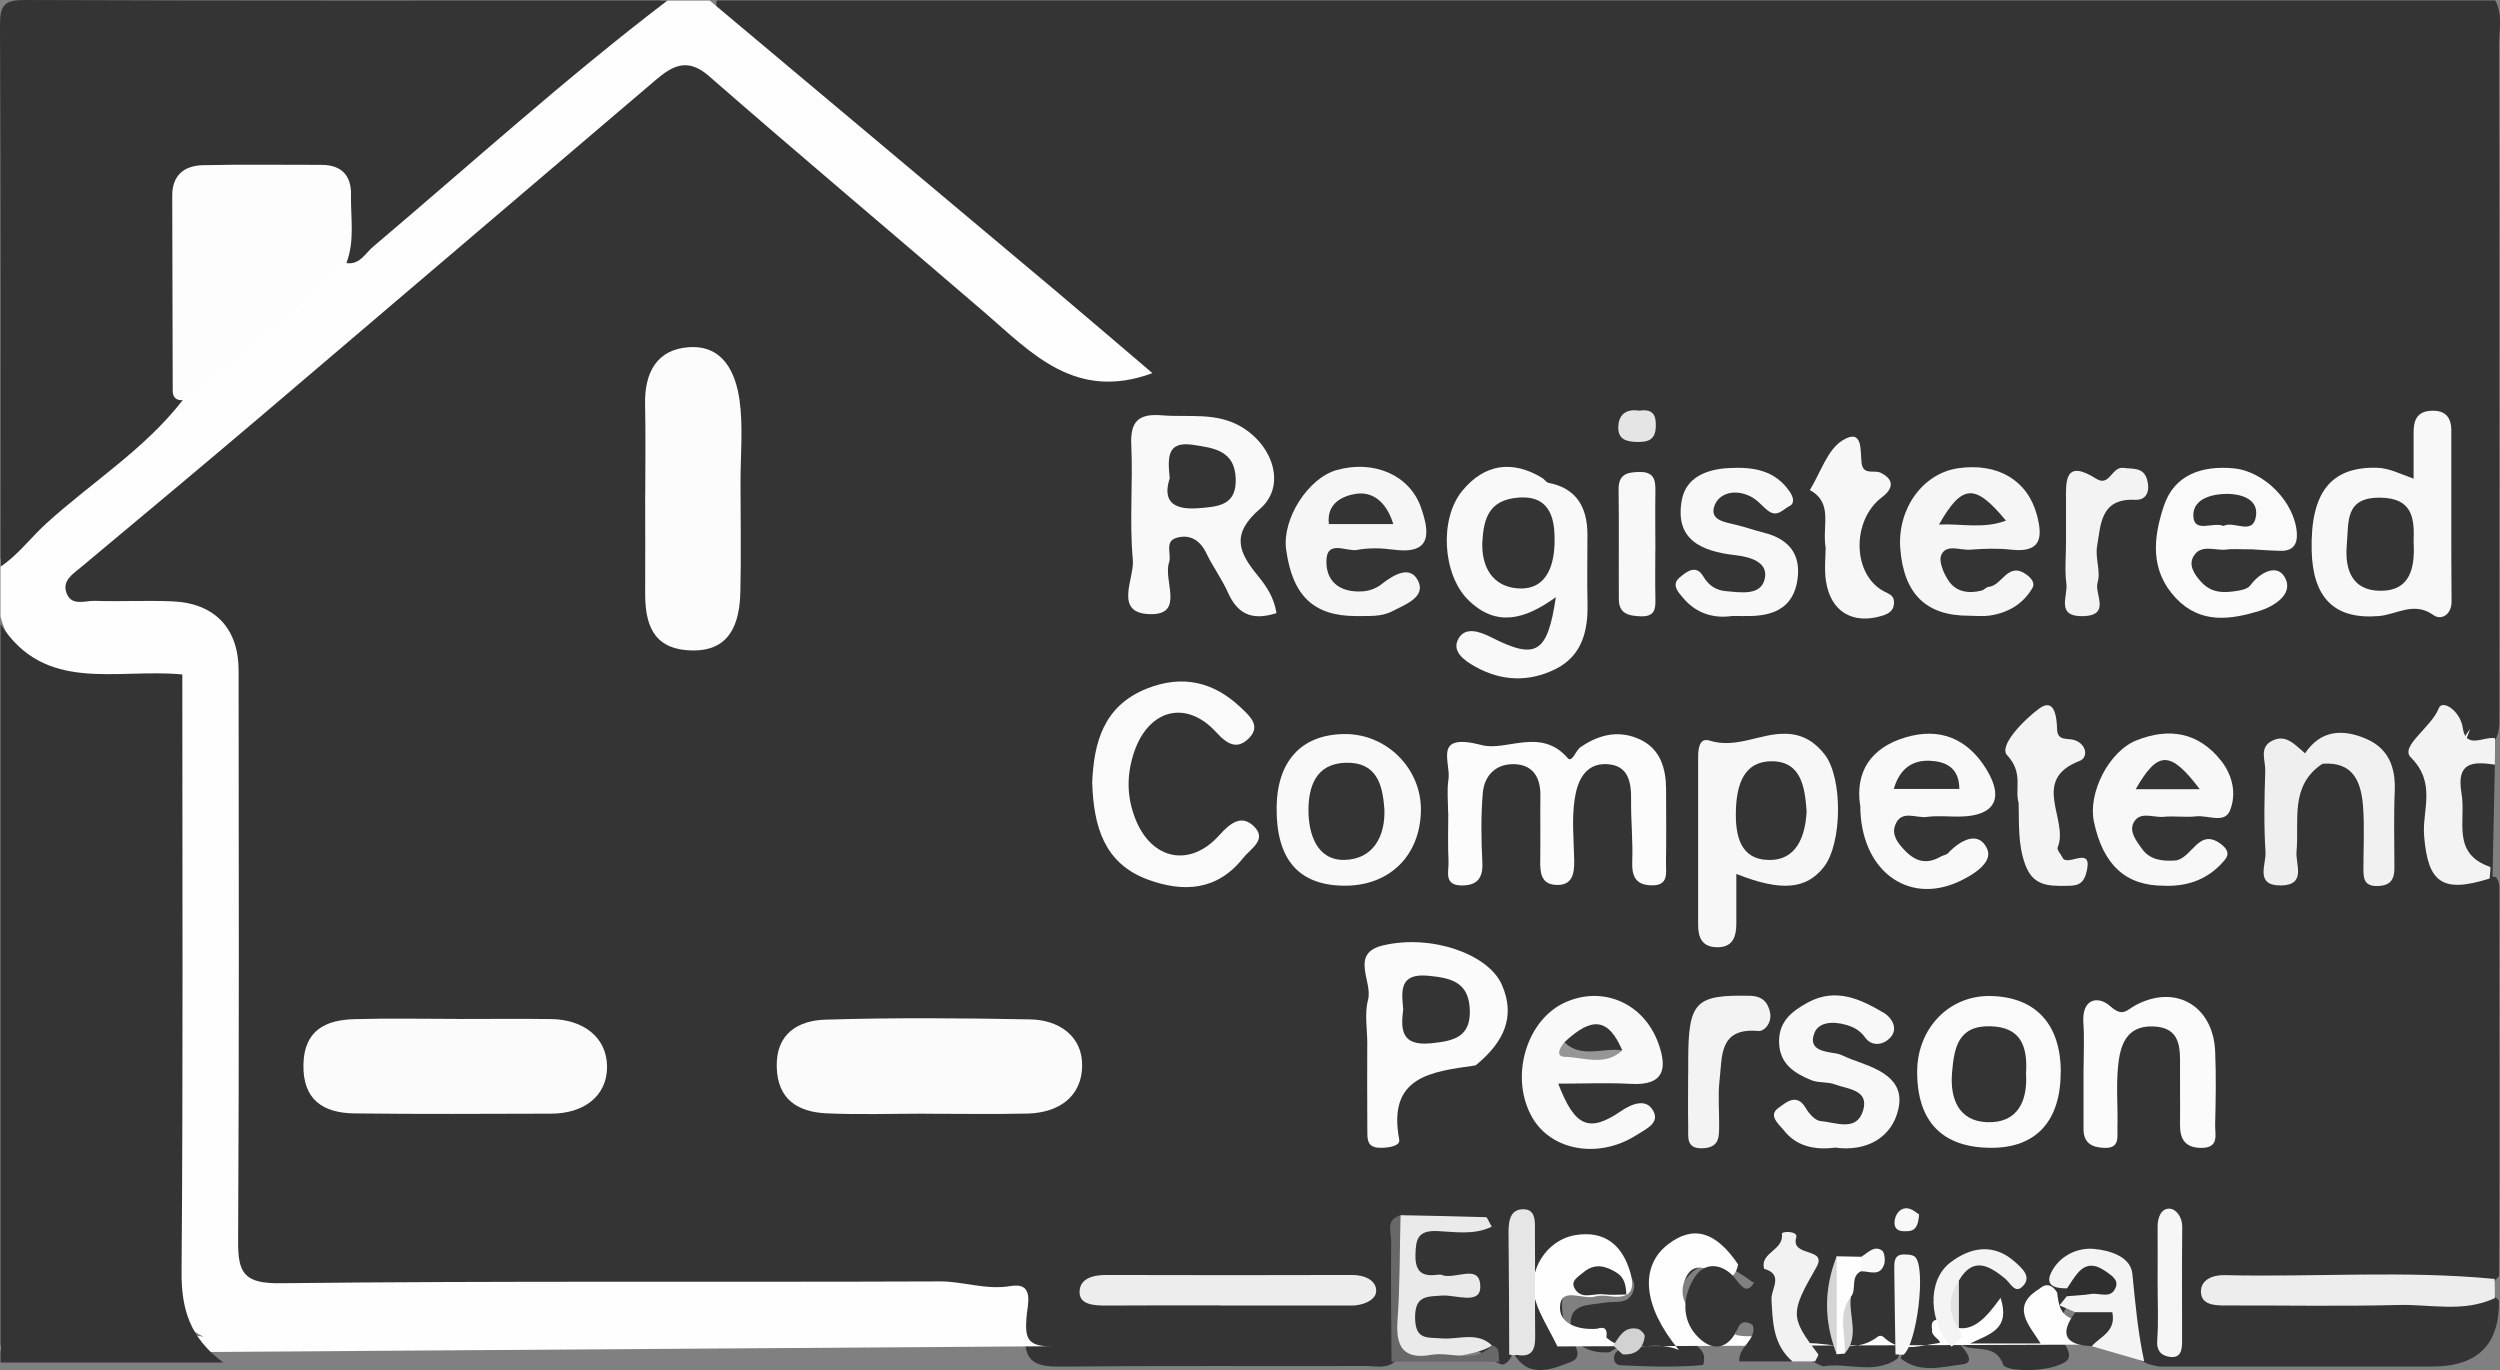<?xml version="1.0" encoding="UTF-8"?>
<svg id="Layer_1" data-name="Layer 1" xmlns="http://www.w3.org/2000/svg" width="302.36" height="165.74" viewBox="0 0 302.36 165.74">
  <rect x="0" y="0" width="302.36" height="165.74" fill="#808080" stroke="none"/>
  <defs>
    <style>
      .cls-1 {
        fill: #343434;
      }

      .cls-2 {
        fill: #f4f4f4;
      }

      .cls-3 {
        fill: #fafafa;
      }

      .cls-4 {
        fill: #f6f6f6;
      }

      .cls-5 {
        fill: #e2e2e2;
      }

      .cls-6 {
        fill: #323232;
      }

      .cls-7 {
        fill: #2f2f2f;
      }

      .cls-8 {
        fill: #e6e6e6;
      }

      .cls-9 {
        fill: #969696;
      }

      .cls-10 {
        fill: #eaeaea;
      }

      .cls-11 {
        fill: #fdfdfd;
      }

      .cls-12 {
        fill: #fbfbfb;
      }

      .cls-13 {
        fill: #f9f9f9;
      }

      .cls-14 {
        fill: #e5e5e5;
      }

      .cls-15 {
        fill: #d5d5d5;
      }

      .cls-16 {
        fill: #f7f7f7;
      }

      .cls-17 {
        fill: #efefef;
      }

      .cls-18 {
        fill: #f1f1f1;
      }

      .cls-19 {
        fill: #f3f3f3;
      }

      .cls-20 {
        fill: #f8f8f8;
      }

      .cls-21 {
        fill: #d2d2d2;
      }

      .cls-22 {
        fill: #686868;
      }

      .cls-23 {
        fill: #f2f2f2;
      }

      .cls-24 {
        fill: #fefefe;
      }

      .cls-25 {
        fill: #fcfcfc;
      }

      .cls-26 {
        fill: #ededed;
      }
    </style>
  </defs>
  <path class="cls-1" d="M86.7,.06h215.09c.92,1.71,.46,3.57,.46,5.35,.04,27.39,.01,54.79,.03,82.17-.24,3.5-2.31,2.93-4.5,1.95-2.96-1.31-4.56-.49-4.2,2.64,.34,2.95,.4,5.89,.63,8.83,.38,4.91,4.32,4.55,7.67,5.08,.33,.48,.46,1.01,.4,1.59-.03,15.55,.04,31.08-.03,46.61-1.28,2-3.27,1.1-4.96,1.09-8.88-.01-17.75-.08-26.62,.51,8.82,.52,17.64,.48,26.47,.47,1.72,0,3.67-.78,5.09,.96q.13,7.96-8.03,7.96c-11.02,0-22.04,0-33.05,0-5.24-.79-4-5.03-4.39-8.34-.42-3.61-2.89-5.15-5.99-3.59-1.05,.53-.65,1.32-.43,2.09,.13,.44,.16,.89,.11,1.34-.17,.66-.49,1.27-.81,1.87-.27,.6-.61,1.18-.67,1.83-.15,1.56,2.39,3.38,.66,4.34-2.22,1.24-7.07,1.07-7.36,.24-1.11-3.2-4.64-.85-5.64-3.18-.26-.42-.44-.87-.57-1.35-.33-1.72-.32-3.43-.02-5.15,.78-2.7,2.57-3.5,6.09-2.66-3.01-1.01-4.96-.49-5.84,1.49-1.29,2.9-1.85,6.01,.95,8.61,.66,.74,1.58,2.02,.13,2.19-2.46,.3-5.18,1.16-7.5-.72,1.07-2.73,.9-5.58,.81-8.42-.47,2.82,.2,5.79-1.21,8.48-2.83,1.95-6.02,.41-8.99,.91-6.81-2.67-4.13-8.07-3.54-12.83-1.96-.57-2.14,1.22-3.03,1.97-.52,.53-1.12,.85-1.9,.7-2.49-1.81-5.34-3.57-7.86-.71-2.59,2.95-1.58,6.07,1.27,8.58,.5,.44,.89,.94,.57,2.13-3.2,.3-6.6,.19-9.99,.03-.76-.04-.95-.75-.67-1.44,.19-.23,.44-.42,.72-.53-.68-.43-1.04,.44-1.64,.41-2.52,.09-4.42-1.06-4.45-3.52-.03-2.44,2.4-2.18,4.12-2.49,1.22-.22,2.78,.29,3.42-1.3,.43-1.06-.15-1.92-.99-2.53-1.23-.89-2.49-1.43-4.11-.8-3.06,1.19-4.22,4.01-3.01,7.69,.47,1.42,2.58,3.39,.5,4.15-1.94,.72-4.99,2.13-6.77-1.03,1.53-4.33,.55-8.8,.79-13.2-.7,4.27,.45,8.66-.88,12.88-.24,.7-.49,1.37-1.28,1.64-.97-.23-1.69-.9-2.5-1.4-1.06-.58-2.23-.48-3.37-.56-2.5-.17-5.17-.11-5.47-3.57-.2-2.36,.74-3.14,5.03-4.27-2.59-.36-5.19-.7-5.02-4.15,.12-2.54,1.77-3.3,3.76-3.19-1.14,0-2.63-.31-3.82,.86-1.19,3.45-.37,7.01-.6,10.51-.12,1.75,.15,3.55-.83,5.17-1.05,1.18-2.46,.76-3.74,.76-12.27,.03-24.55-.05-36.82,.07-2.73,.03-4.53-.31-4.37-3.61,.1-2.04-1.19-2.89-3.19-2.91-2.82-.04-5.59-.63-8.43-.61-25.7,.2-51.41-.36-77.11,.31-5.74,.15-7.59-1.64-7.62-7.78-.1-21.65-.02-43.3-.04-64.95,0-9.12-1.79-10.77-11.15-10.98-2.99-.07-7.17,1.41-8.57-2-1.61-3.92,2.88-5.48,5.19-7.48C34.57,46.69,56.21,28.21,78.15,10.07c4.87-4.03,6.81-4.2,11.57,.14,11.51,10.48,23.92,19.91,35.33,30.49,3.25,3.01,6.72,5.93,12.66,3.74-9.15-6.79-17.01-14.07-25.21-20.97-8.35-7.03-16.64-14.14-24.91-21.27-.64-.55-1.14-1.2-.9-2.13Z"/>
  <path class="cls-24" d="M297.44,91.52c.04-1.27,.52-2.37,1.31-3.35"/>
  <path class="cls-24" d="M188.36,162.84c-1.05-2.17-2.18-3.87-2.71-5.73-.97-3.37,1.35-7.11,4.82-7.72,3.56-.62,5.78,1.17,6.73,4.6,.58,2.11-.08,3.08-2.36,2.8-.64-.08-1.35-.16-1.94,.02-1.47,.44-4.19-1.29-4.23,1.32-.03,2.05,2.35,2.76,4.49,2.57,1.03-.34,1.26,.16,1.12,1.06,2.52,2.27,5.46,.14,8.77,1.51-4.44-5.37-4.71-10.15-1.32-12.77,3.06-2.36,5.78-1.58,8.49,2.43-.56,2.64-2.09,1.13-3.27,.69-1.2-.45-2.26-.56-2.95,.69-.66,1.2-.73,2.54,.09,3.68,.86,1.19,1.95,.64,3.05,.18,4.12-1.73,3.69,.45,2.7,3.25,1.79,.51,3.73-.23,5.56,.37,.72,.11,1.35,.42,1.94,.81,3.17-.69,6.58,1.37,9.62-.83,.33-.3,.65-.28,.96,.04,1.98,1.84,4.36,.91,6.48,.64,.82-.11-.93-.82-.72-1.6-.19-1.02,.18-1.43,1.23-1.14,3.02,2.19,4.92,.21,7.05-2.75,1.18,3.74-1.13,4.32-3.68,5.52h8.52c-1.31-2.13-3.71-4.42-.2-6.57,.92-.82,1.62-.5,2.2,.42,.17,1.47,.38,2.92,2.24,3.26,2.14,.58,3.84,1.95,5.71,3.02"/>
  <path class="cls-24" d="M2.03,163.67c-.62,0-2.12,1-1.97-.93,1.03-.9,2.25-1.36,3.6-1.37,7.34-.01,14.7-.64,21,.3-3.52-1.53-4.41-5.35-4.41-9.76,.02-18.73,.01-37.45,0-56.18,0-1.14,0-2.28,0-3.42q0-9.76-9.89-10.48c-4.95-.35-8.94-1.96-10.3-7.29v-6.86c.82-2.5,2.32-4.38,4.44-6.07,5.67-4.54,11.7-8.69,16.49-14.23,7.05-5.11,13.16-11.36,20.15-16.53,10.14-8.91,20.8-17.2,30.9-26.14,2.36-2.09,4.92-3.65,7.88-4.64h5.92c13.91,11.67,27.83,23.34,41.74,35.02,3.89,3.27,7.74,6.59,11.8,10.04-9.35,3.44-14.62-2.45-20.32-7.36-11.1-9.55-22.31-18.96-33.34-28.59-2.6-2.27-4.44-1.18-6.4,.48-15.97,13.58-31.9,27.2-47.87,40.77-7.18,6.1-14.42,12.13-21.65,18.17-1.02,.85-2.29,1.62-1.76,3.11,.6,1.66,2.25,.92,3.44,.96,3.12,.1,6.24-.07,9.36,.06,5.12,.21,8.02,3.26,8.02,8.36,.02,23.02,.07,46.03-.06,69.05-.02,3.85,.73,5.11,5.13,5.06,26.57-.3,53.15-.11,79.73-.22,2.88-.01,5.57,1.07,8.57,.56,2.96-.5,2.02,2.31,1.92,3.77-.17,2.4-.01,3.57,3.06,3.51"/>
  <path class="cls-1" d="M80.73,.06c-12.33,9.4-23.81,19.8-35.63,29.8-.96,.82-1.6,2.19-3.21,1.96-.46-.73-.51-1.54-.54-2.37-.28-7.87-.51-8.08-8.65-8.11q-10.29-.04-10.29,10.31c-.01,5.58,.2,11.16-.3,16.73-4.59,5.94-11,9.92-16.48,14.9-1.89,1.71-3.42,3.82-5.56,5.25C.07,46.71,.11,24.87,0,3.04-.01,.56,.56,0,3.05,0,28.94,.11,54.83,.06,80.73,.06Z"/>
  <path class="cls-1" d="M.07,75.48c5.35,8.44,13.99,5.33,21.98,6.09,0,24.07,.1,48.14-.09,72.21-.04,4.54,1,8.02,5.04,11.01H.07V75.48Z"/>
  <path class="cls-12" d="M111.86,134.69c-3.97,0-7.94,.14-11.9-.04-3.47-.16-5.94-1.68-6.02-5.64-.08-4.04,2.62-5.59,5.9-5.69,8.26-.25,16.53-.19,24.79-.03,3.46,.07,6.28,2.03,6.25,5.58-.03,3.77-2.83,5.72-6.62,5.81-4.13,.09-8.26,.02-12.4,.02Z"/>
  <path class="cls-25" d="M78.04,59.8c0-3.64,.06-7.28-.02-10.91-.08-3.79,1.39-6.65,5.33-6.9,4.11-.26,5.62,3.07,6.09,6.39,.45,3.25,.12,6.6,.12,9.91,0,4.46,.09,8.93-.02,13.39-.12,4.98-2.18,7.24-6.3,6.97-4.36-.28-5.22-3.31-5.21-6.94,.02-3.97,0-7.94,0-11.91Z"/>
  <path class="cls-12" d="M55.26,123.24c3.8,0,7.61-.04,11.41,.01,3.84,.05,6.74,2.18,6.75,5.77,.01,3.62-2.91,5.67-6.76,5.67-7.94,.02-15.87,.07-23.81-.03-3.79-.05-6.26-1.67-6.15-5.96,.1-4.11,2.69-5.34,6.16-5.44,4.13-.12,8.27-.03,12.4-.03Z"/>
  <path class="cls-13" d="M188.16,72.23c-3.74,2.7-7.19,3.66-10.57,.35-3.12-3.06-3.55-9.83-.72-13.24,2.66-3.22,6-3.74,9.65-1.54,.28,.17,.49,.55,.77,.6q4.7,.9,4.7,6.24c0,2.8-.05,5.61,.01,8.41,.07,3.3-.69,6.28-3.85,7.86-3.22,1.61-6.57,1.5-9.76-.3-1.31-.74-2.87-1.84-1.99-3.38,.82-1.45,2.53-.87,3.94-.16,5.44,2.76,6.81,2,7.83-4.84Z"/>
  <path class="cls-13" d="M154.39,74.15c-3.12,1.01-4.78-.03-5.89-2.51-.73-1.64-1.83-3.12-2.61-4.75-.77-1.59-2.01-2.31-3.6-1.84-1.5,.44-.56,1.98-.9,2.98-.74,2.16,1.94,6.34-2.29,6.25-4.49-.1-1.87-4.32-2.09-6.59-.43-4.59,.03-9.25-.19-13.87-.14-2.89,.91-3.82,3.69-3.59,3.25,.27,6.57-.42,9.64,1.4,3.85,2.29,5.43,7.16,2.24,9.91-3.59,3.1-2.55,5.29-.26,8.09,1.04,1.27,1.96,2.64,2.25,4.51Z"/>
  <path class="cls-25" d="M175.14,98.25c0-1.32-.16-2.66,.04-3.95,.33-2.16-1.98-5.76,4.06-4.18,2.93,.77,7.1-2.19,10.35,1.55,.55,.63,.97-.89,1.56-1.3,2.35-1.63,4.87-2.13,7.41-.83,2.27,1.17,2.93,3.43,2.94,5.86,.01,2.97,.04,5.94-.01,8.9-.02,1.22,.39,2.83-1.75,2.78-1.98-.05-2.4-1.16-2.33-2.94,.09-2.46-.17-4.94-.14-7.4,.03-2.17-.33-4.17-2.9-4.32-2.72-.15-3.61,2.16-3.92,4.2-.37,2.42-.11,4.93-.06,7.41,.03,1.64-.21,3.13-2.28,2.99-1.75-.12-1.85-1.53-1.83-2.93,.04-2.64-.01-5.28,.02-7.91,.02-2.1-.86-3.63-3.02-3.75-2.29-.13-3.77,1.3-3.95,3.52-.23,2.77-.19,5.59-.05,8.37,.1,1.93-.67,2.78-2.51,2.77-2.21-.01-1.52-1.75-1.58-2.9-.1-1.97-.03-3.96-.03-5.93Z"/>
  <path class="cls-16" d="M210,105.69c0,2.07,0,4.03,0,6,0,1.68-.47,2.96-2.48,2.87-1.73-.08-2.14-1.27-2.14-2.71-.01-6.74-.01-13.49,0-20.23,0-.98,.1-2.45,1.38-2.05,3.3,1.04,6.21-.97,9.36-.82,2,.09,3.43,1.03,4.58,2.52,2.19,2.85,2.11,10.73-.11,13.58-2.12,2.72-5.17,3-10.58,.85Z"/>
  <path class="cls-20" d="M291.91,57.89c0-2.26,0-3.9,0-5.53-.01-1.47,.36-2.59,2.12-2.68,1.7-.09,2.44,.78,2.44,2.35,.02,6.9-.03,13.81,.03,20.71,.01,1.73-1.35,2.26-2.16,1.67-2.38-1.73-4.46-.08-6.65,.1-5.32,.44-7.98-2.16-8.11-7.95-.15-7.03,2.34-10.11,7.85-9.99,1.54,.04,2.78,.72,4.47,1.32Z"/>
  <path class="cls-12" d="M165.37,126.32c0-1.81-.36-3.72,.09-5.41,.58-2.21-2.25-5.61,1.81-6.57,5.83-1.38,12.73,1.03,14.37,4.76,1.73,3.93,.13,6.94-2.87,9.5-.12,.11-.26,.25-.41,.27-5.25,.75-10.59,1.3-9.13,8.97,.15,.81-1.47,1.03-2.5,.97-1.46-.08-1.35-1.18-1.36-2.12-.03-3.46-.01-6.92-.01-10.38Z"/>
  <path class="cls-3" d="M132.09,94.77c.19-4.94,1.35-9.4,6.64-11.5,4.24-1.68,8.02-.84,11.31,2.28,1.1,1.04,2.48,2.22,1.05,3.69-1.32,1.36-2.49,.98-3.95-.63-3.79-4.18-8.47-2.73-10.11,2.77-.78,2.63-.72,5.1,.29,7.67,1.94,4.93,6.58,5.94,10.15,1.96,1.28-1.42,2.61-2.51,4.1-1.15,1.81,1.66-.33,2.78-1.23,3.92-3.12,3.96-7.24,4.18-11.54,2.59-5.3-1.96-6.52-6.48-6.7-11.62Z"/>
  <path class="cls-13" d="M188.46,131.06c1.98,5.16,3.68,6,7.56,3.34,1.52-1.04,2.98-1.4,3.76-.31,1.2,1.67-.66,2.42-1.89,3.21-4.52,2.87-10.23,1.91-12.57-2.14-2.79-4.84-.74-11.88,4.07-13.97,4.52-1.97,9.39,.13,11.16,4.94,1.1,3,.82,5.19-3.29,4.96-2.8-.16-5.61-.03-8.79-.03Z"/>
  <path class="cls-4" d="M238.16,74.47c-5.19,.02-7.9-2.62-8.33-8.1-.38-4.83,2.71-9.12,7-9.74,4.83-.69,8.41,1.48,9.53,5.68,.73,2.75,.46,4.56-3.1,4.17-1.63-.18-3.31-.13-4.95,0-1.22,.1-2.91-.73-3.52,.63-.35,.78,.29,2.26,.89,3.14,.91,1.35,2.44,1.58,4,1.17,.3-.08,.56-.43,.85-.45,1.63-.14,2.3-3.12,4.57-1.47,.64,.47,1.03,1.05,.73,1.58-1.13,1.97-2.97,3.04-5.19,3.37-.81,.12-1.65,.02-2.48,.02Z"/>
  <path class="cls-20" d="M261.76,107.12c-4.64,.04-7.43-2.51-8.52-7.78-.72-3.45,1.82-8.49,5.18-9.81,3.92-1.55,7.49-.98,10.22,2.49,1.41,1.79,1.87,4.05,1.05,6.03-.66,1.59-2.67,.52-4.07,.68-1.31,.15-2.66-.07-3.97,.06-1.23,.12-2.86-.74-3.61,.72-.56,1.08,.37,2.24,1.01,3.14,.94,1.31,2.34,1.52,3.95,1.43,2.13-.12,2.92-4.28,5.81-1.83,.59,.5,.81,1.07,.32,1.68-1.89,2.33-4.4,3.3-7.36,3.2Z"/>
  <path class="cls-4" d="M164.02,74.51c-5.14,0-7.71-2.45-8.47-8.06-.5-3.7,2.66-8.64,6.14-9.61,4.47-1.24,8.82,.6,10.19,4.59,.98,2.86,1.41,5.68-3.33,5.05-1.46-.2-3-.24-4.44,.03-1.3,.24-3.74-1.35-3.69,1.5,.04,2.59,1.92,3.68,4.41,3.51,.77-.05,1.64-.37,2.24-.85,1.5-1.18,3.52-2.39,4.47-.36,.88,1.91-1.55,2.79-3.16,3.62-1.41,.72-2.89,.54-4.36,.58Z"/>
  <path class="cls-13" d="M154.4,97.71c.04-5.64,2.97-8.86,8.15-8.93,5.15-.08,9.41,4.19,9.3,9.32-.12,5.51-3.93,9.14-9.46,9.02-5.39-.12-8.03-3.23-7.99-9.41Z"/>
  <path class="cls-3" d="M272.37,66.44c-1.73,0-2.4-.08-3.05,.02-1.37,.2-3.13-.73-4.03,.83-.62,1.06,.07,2.15,.93,3.09,1.33,1.46,2.93,1.33,4.59,1.04,.47-.08,1.08-.26,1.34-.61,1.19-1.61,3.26-2.68,4.2-.96,1.14,2.08-1.5,3.55-3.09,4.04-3.46,1.05-7.11,1.62-10.1-1.55-3.19-3.38-2.71-7.36-1.47-11.11,1.25-3.81,4.59-4.94,8.43-4.59,3.76,.34,7.44,4.14,7.67,7.84,.09,1.44-.55,2.18-1.99,2.14-1.49-.04-2.98-.15-3.4-.18Z"/>
  <path class="cls-13" d="M224.97,97.4c-.59-3.98,1.22-6.95,5.49-8.22,4.16-1.24,7.49,.16,9.74,3.79,2.25,3.62,1.04,5.73-3.18,5.79-1.32,.02-2.66-.14-3.96,.04-1.32,.19-3.13-.93-3.85,1-.43,1.14,.25,2.1,1.13,3.02,1.35,1.42,2.69,1.75,4.38,.78,.28-.16,.68-.2,.89-.42,1.48-1.58,3.69-2.77,4.72-.53,.77,1.69-1.78,3.23-3.51,4.01-6.18,2.8-11.84-1.49-11.83-9.26Z"/>
  <path class="cls-3" d="M249.23,129.6c.02,5.96-2.96,9.23-8.39,9.22-5.93,0-8.99-3.16-8.97-9.24,.02-5.2,3.85-9.18,8.79-9.12,5.48,.07,8.56,3.35,8.58,9.14Z"/>
  <path class="cls-12" d="M252,129.12c0-1.81,.1-3.63-.03-5.43-.2-2.92,1.78-3.31,3.25-2,1.52,1.35,1.93,.5,3.06-.11,4.83-2.6,9.39,.06,9.63,5.57,.13,2.96,.07,5.93,0,8.89-.03,1.17,.53,2.8-1.68,2.79-1.94-.01-2.59-1.05-2.57-2.82,.03-2.3-.02-4.61,0-6.91,.03-2.4,.08-4.85-3.26-4.96-3.32-.11-4,2.4-4.24,4.89-.23,2.45,0,4.94-.07,7.4-.03,1.06,.32,2.47-1.58,2.4-1.53-.06-2.53-.59-2.52-2.3,.01-2.47,0-4.94,0-7.41Z"/>
  <path class="cls-20" d="M209.49,74.5c-2.1,.31-4.25-.21-5.9-2.15-.64-.75-1.48-1.64-.45-2.5,.77-.64,1.96-1.68,2.87-.13,.66,1.13,1.59,1.69,2.77,1.78,1.79,.15,4.24,.59,4.67-1.56,.41-2.03-1.9-2.6-3.61-2.8-4.07-.47-7.33-1.86-6.43-6.69,.51-2.71,2.97-3.7,5.67-3.84,2.92-.16,5.6,.22,7.4,2.89,.41,.61,.61,1.38-.04,1.7-.76,.36-1.47,1.41-2.56,.6-.75-.55-1.24-1.3-2.19-1.77-1.89-.93-3.68-.35-4.26,.95-.86,1.94,1.19,2.17,2.62,2.52,1.11,.27,2.19,.65,3.3,.93,2.98,.76,4.5,2.56,4.04,5.71-.47,3.18-2.64,4.29-5.59,4.36-.66,.02-1.32,0-2.31,0Z"/>
  <path class="cls-20" d="M221.92,138.8c-2.43,.31-4.68-.15-6.2-2.12-.5-.65-1.96-1.76-.62-2.69,.81-.57,2.19-1.91,3.31,.05,.38,.66,1.14,1.5,1.79,1.55,1.82,.14,4.34,1.34,5.13-1.28,.76-2.54-1.87-2.57-3.41-3.16-.89-.34-2-.15-2.88-.52-2.03-.84-3.82-1.96-3.87-4.58-.05-2.52,1.54-3.74,3.47-4.8,3.4-1.85,6.41-.4,9.25,1.28,.78,.46,1.78,1.81,.75,2.94-.83,.92-2.22,1.15-3.04,.04-.64-.87-1.28-1.25-2.29-1.55-1.6-.47-3.36-.38-3.88,1-.76,2.02,1.15,2.21,2.64,2.45,.63,.1,1.21,.48,1.83,.7,2.95,1.06,6.55,2.19,5.7,6.01-.77,3.46-3.84,5.21-7.68,4.67Z"/>
  <path class="cls-26" d="M147.59,157.88c-4.62,0-9.25-.01-13.87,.02-1.37,0-3.09-.1-3.15-1.53-.07-1.73,1.6-2.18,3.25-2.17,9.91,.03,19.82,.03,29.73,0,1.52,0,2.96,.67,2.89,1.99-.05,1.05-1.6,1.72-2.99,1.71-5.29-.02-10.57,0-15.86,0Z"/>
  <path class="cls-26" d="M301.71,154.67c0,.78,.02,1.55,.03,2.33-3.78,1.77-7.78,.73-11.67,.83-6.94,.18-13.89,.04-20.84,.06-1.35,0-2.98-.04-3.04-1.62-.05-1.47,1.39-2.09,2.87-2.05,10.89,.26,21.79-.59,32.66,.46Z"/>
  <path class="cls-19" d="M301.76,89.29c0,1.06-.01,2.13-.02,3.19-.88,1.06-3.38,.9-3.22,1.3,1.03,2.63-.21,5.63,1.35,8.04,.91,1.41,1.79,2.68,1.24,4.43-5.77,1.82-7.47,.5-7.93-5.17-.25-3.09,1.52-6.36-1.61-9.48-1.35-1.35,2.49-3.62,3.39-5.95,.42-1.09,2.6,.3,2.9,2.4,.37,2.63,2.52,.99,3.89,1.23Z"/>
  <path class="cls-2" d="M244.13,97.08c-.47-1.68,.61-3.62-1.38-5.74-1.07-1.14,2.09-4.35,3.9-5.66,1.82-1.32,2.1,.99,2.14,2.5,.04,1.52,1.29,1.04,2.14,1.34,1.43,.5,1.68,2.09,.56,2.52-5.98,2.31-1.23,7.12-2.63,10.45-.12,.28,.39,.83,.6,1.25,.57,1.17,3.85-1.72,2.84,1.92-.43,1.54-1.45,1.47-2.65,1.48-2.08,.02-3.8-.09-4.71-2.57-.89-2.42-.73-4.81-.8-7.49Z"/>
  <path class="cls-16" d="M220.8,66.25c-.45-2.66,.96-5.41-1.91-6.98,1.29-2.08,2.12-4.92,4-6.04,2.47-1.48,2.07,1.31,2.26,2.78,.2,1.52,1.52,.79,2.29,1.16,1.64,.81,1.61,1.88,.17,2.97-3.73,2.82-3.58,9.43,.3,11.41,.64,.32,1.15,.5,1.16,1.26,.02,.96-.51,1.38-1.43,1.66-3.54,1.09-6.24-.47-6.8-4.19-.22-1.44-.04-2.95-.04-4.02Z"/>
  <path class="cls-19" d="M204.18,129.88c0-.49,0-.99,0-1.48,0-7.26,.8-8.12,7.54-7.96,1.32,.03,2.1,.7,2.36,2.02,.25,1.25-.69,2.3-1.42,2.23-4.82-.43-4.35,3.14-4.69,5.98-.21,1.78-.03,3.61-.05,5.42-.01,1.32,.09,2.65-1.88,2.78-2.17,.14-1.84-1.33-1.86-2.58-.04-2.14-.01-4.27-.01-6.41Z"/>
  <path class="cls-18" d="M278.78,91.11c1.89-2.82,4.52-2.96,7.31-1.79,2.76,1.15,3.66,3.44,3.54,6.35-.13,3.11-.04,6.23-.04,9.34,0,1.34-.47,2.1-2,2.15-1.75,.06-1.75-1.03-1.75-2.21,0-2.46,.14-4.93-.04-7.37-.22-2.94-1.12-5.49-4.9-5.21-1.38,.71-2.24,.56-2.11-1.25Z"/>
  <path class="cls-10" d="M169.39,146.97c3.44,.07,6.88,.13,10.32,.24,.16,0,.3,.46,.71,1.15-2.18,1.05-4.46,.62-6.58,.53-2.35-.1-2.62,.96-2.65,2.91-.03,2.06,.84,2.61,2.65,2.38,.16-.02,.35-.05,.49,0,1.59,.7,4.74-1.53,4.7,1.51-.03,2.13-2.97,.9-4.56,1-1.99,.12-3.38,.02-3.32,2.79,.06,2.63,1.53,2.24,3.18,2.39,2.04,.18,4.29-.88,6.11,.85-1.63,1.33-9.54,2.22-10.85,1.22-.58-.44-.75-1.08-.72-1.74,.24-5.08-.63-10.19,.5-15.24Z"/>
  <path class="cls-1" d="M216.78,164.65h-6.42c-.17-1.74,2.18-2.63,1.63-4.39-.86-.6-1.48-.36-1.76,.29-1.19,2.75-3.16,2.97-4.98,1.04-1.99-2.11-1.7-5-.25-7.18,1.31-1.96,3.56-1.51,4.93,.3,.96,1.27,1.48,1.71,2.39,.15l1.03-1.4c1.5-.29,2.25,.5,2.13,1.85-.27,3.23,.72,6.25,1.29,9.34Z"/>
  <path class="cls-19" d="M249.87,65.67c0-1.65,0-3.31,0-4.96-.02-2.54-.19-5.24,3.66-2.81,1.63,1.03,1.85-1.5,3.29-1.31,1.16,.15,2.4-.09,2.84,1.36,.4,1.3,.05,2.57-1.43,2.5-4.21-.2-4.14,2.98-4.6,5.61-.25,1.43,.47,3.07,.06,4.4-.41,1.36,1.66,3.97-1.75,4.06-3.34,.09-1.83-2.43-2.02-3.89-.22-1.62-.05-3.3-.05-4.95Z"/>
  <path class="cls-17" d="M278.78,91.11c.39,.94,1.19,1.2,2.11,1.25-4.01,2.69-2.79,6.87-3.14,10.64-.14,1.5,1.24,4.04-1.87,4.09-3.21,.05-1.79-2.56-1.88-4.01-.21-3.27-.14-6.57-.03-9.85,.04-1.2-.74-2.76,.7-3.57,1.79-1.01,2.91,.46,4.11,1.45Z"/>
  <path class="cls-20" d="M200.2,66.49c0,1.96-.03,3.92,.01,5.89,.03,1.26-.04,2.21-1.76,2.16-1.5-.05-2.65-.32-2.66-2.06-.03-4.41,.03-8.83-.03-13.24-.03-1.82,.92-2.12,2.46-2.16,1.98-.05,2.01,1.13,1.99,2.54-.04,2.29,0,4.58,0,6.87Z"/>
  <path class="cls-2" d="M259.34,164.66c-2.12-.62-4.24-1.23-6.36-1.85,.51-1.93-.29-3.24-1.99-4.11l-1.91-.82,.89-1.11c.82-.97,2.27-.74,3.24-1.62-1.26-.34-2.12,.73-3.22,.67-1.59,.02-2.83-.4-1.73-2.25,1.08-1.82,3.13-2.7,5.01-2.52,1.83,.17,4.42,.89,4.63,3.03,.35,3.55,.67,7.09,1.43,10.58Z"/>
  <path class="cls-8" d="M183.48,163.87l-.48,.04-.47-.08c-.02-4.79-.02-9.58-.08-14.36-.02-1.38,0-3.06,1.55-3.21,1.89-.17,1.63,1.67,1.64,2.93,.04,4.13-.02,8.26,.03,12.39,.02,1.56-.31,2.62-2.19,2.29Z"/>
  <path class="cls-4" d="M260.95,155.22c0-2.29,.02-4.58,0-6.87-.01-1.1,.44-2.22,1.45-2.17,.8,.04,1.54,1.02,1.53,2.21-.05,4.58-.02,9.16-.02,13.74,0,1.02-.07,2.15-1.46,1.98-.98-.12-1.65-.68-1.55-2.01,.17-2.28,.05-4.58,.05-6.87Z"/>
  <path class="cls-23" d="M216.78,164.65c-2.34-2.02-2.39-4.74-2.53-7.54-.06-1.18,1.52-2.99-.89-3.65-.55-1.99,2.42-2.22,2.15-4.23-.05-.35,1.97-.37,1.74,.41-.74,2.46,3.85,1.16,2.43,3.63-3.17,5.53-3.2,6.02,.21,10.5,.1,.13-.23,.58-.36,.88h-2.75Z"/>
  <path class="cls-1" d="M301.11,106.25c.02-.49,.18-1.37,.04-1.41-4.71-1.63-2.88-5.62-3.44-8.85-.67-3.84,1.32-3.91,4.03-3.51-.1,4.59-.2,9.18-.29,13.78h-.34Z"/>
  <path class="cls-2" d="M237.28,161.73l-1.24,1.15c-2.76-2.9-3.02-7.98-.18-10.17,2.41-1.86,5.25-2.43,7.87-.06,.84,.76,1.98,1.73,.97,2.85-.98,1.09-1.52-.31-2.21-.88-1.9-1.54-3.86-2.71-5.58,.27-.57,1.98-.59,3.96,.01,5.94,.24,.25,.36,.55,.35,.9Z"/>
  <path class="cls-16" d="M230.22,163.85c-.32,0-.64-.02-.97-.04-.05-3.45-.12-6.9-.15-10.36,0-.79-.03-1.72,1.14-1.73,.46,0,1.05,.02,1.36,.28,1.38,1.22,.26,10.5-1.38,11.85Z"/>
  <path class="cls-22" d="M169.39,146.97c-.11,4.26-.07,8.53-.37,12.78-.23,3.16,.75,4.7,4.07,4.11,2.45-.43,5.21,1.14,7.37-1.14,1.12,.29,.65,1.29,.9,1.98-4.35,0-8.71,0-13.06,0-.03-4.84-.11-9.68-.04-14.51,.01-1.12-.74-2.69,1.14-3.22Z"/>
  <path class="cls-7" d="M250,155.82c.45-.65,.83-1.35,1.36-1.93,1.08-1.2,2.19-.93,3.4-.07,.71,.51,1.46,1.01,1.13,1.87-.56,1.47-1.97,.64-2.99,.81-.96,.16-1.94,.18-2.91,.27-.04-.32-.03-.63,.02-.95Z"/>
  <path class="cls-24" d="M222.14,151.94l2.97,.06c.59,.58,.59,1.16,0,1.74-1.4,.64-.49,2.22-1.27,3.11-.76,2.23,.45,4.67-.75,6.86l-.97,.08c-.79-3.95-.81-7.9,0-11.85Z"/>
  <path class="cls-14" d="M198.24,49.67c1.71-.26,2.07,.55,2.02,1.95-.06,1.54-.89,1.86-2.22,1.83-1.28-.02-2.35-.26-2.32-1.79,.04-1.67,1.11-2.21,2.52-2Z"/>
  <path class="cls-15" d="M222.14,151.94v11.85c-1.55-3.95-1.57-7.9,0-11.85Z"/>
  <path class="cls-21" d="M196.24,163.8l-1.13-1.07c.73-1.05,1.31-2.35,2.94-2.02,.36,.07,.91,.65,.87,.93-.2,1.49-1.1,2.28-2.68,2.16Z"/>
  <path class="cls-13" d="M225.11,153.74v-1.74c.78-.45,1.51-1.4,2.48-.78,.34,.21,.45,1.2,.28,1.71-.48,1.48-1.75,.83-2.76,.82Z"/>
  <path class="cls-15" d="M223.1,163.71c.18-2.29-.93-4.73,.75-6.86-.31,2.28,1.12,4.75-.75,6.86Z"/>
  <path class="cls-20" d="M232.1,146.88c-.13,2.12-.99,2.02-1.78,2.03-.74,.01-1.23-.3-1.19-1.1,.04-.92,.66-1.68,1.42-1.68,.71,0,1.41,.68,1.55,.75Z"/>
  <path class="cls-5" d="M236.93,160.82c-1.33-1.98-1.33-3.96-.01-5.94v5.94Z"/>
  <path class="cls-11" d="M22.1,48.39c-.82,.08-1.21-.38-1.21-1.11-.03-7.88-.05-15.76-.06-23.65,0-2.45,1.48-3.6,3.7-3.65,4.78-.11,9.56-.03,14.34-.04,2.46,0,3.63,1.31,3.58,3.64-.05,2.75,.48,5.56-.56,8.24-6.37,5.79-12.54,11.81-19.78,16.56Z"/>
  <path class="cls-6" d="M196.71,156.56c-.94,0-1.87,.1-2.77-.02-1.2-.16-2.74,.73-3.53-.77-.46-.88,.49-1.38,1.1-1.89,1.34-1.13,2.65-.8,3.98,.02,.95,.58,1.16,1.48,1.21,2.67Z"/>
  <path class="cls-1" d="M251,158.7h4.47c.49,2.35-1.46,2.94-2.48,4.11-3.24-.13-3.95-1.48-1.99-4.11Z"/>
  <path class="cls-1" d="M179.28,65.52c.17-2.82,.79-5.07,4.39-5.34,4.09-.31,4.35,3.03,4.35,5.18,0,2.48-.67,6.07-4.45,5.8-3-.21-4.43-2.54-4.29-5.65Z"/>
  <path class="cls-1" d="M141.47,57.84c-.26-2.57-.32-4.51,2.81-4.04,2.53,.38,5.03,.69,5.17,4.02,.14,3.29-2.04,3.47-4.6,3.65-3.31,.23-4.18-1.15-3.38-3.62Z"/>
  <path class="cls-1" d="M218.5,98.12c-.15,3.12-1.28,5.94-4.55,5.89-3.52-.05-4.1-2.99-4-6.08,.1-3.11,1.01-5.92,4.43-5.86,3.56,.07,3.91,3.31,4.12,6.04Z"/>
  <path class="cls-1" d="M291.91,65.56c.18,3.04-.35,5.97-4.13,5.89-3.23-.07-4.22-2.45-3.95-5.55,.25-2.79-.28-5.78,4.1-5.71,3.87,.07,4.1,2.5,3.98,5.37Z"/>
  <path class="cls-1" d="M169.71,122.07c-.22-2.28-.45-4.38,3.01-4.06,2.7,.26,4.88,.72,5.04,4.01,.17,3.4-1.91,3.89-4.71,4.16-3.59,.35-3.65-1.66-3.34-4.11Z"/>
  <path class="cls-1" d="M189.2,126.06c3.38-3.18,5.33-2.91,7.01,.98-2.44,.44-5.02,1.83-7.01-.98Z"/>
  <path class="cls-9" d="M189.2,126.06c2.1,1.99,4.68,.61,7.01,.98-2.1,1.95-4.63,.84-6.95,.78-1.17-.03-.62-1.12-.06-1.76Z"/>
  <path class="cls-1" d="M234.51,63.44c2.8-4.9,4.33-5.02,8.1-.47-2.77,1.03-5.39,.34-8.1,.47Z"/>
  <path class="cls-1" d="M266.05,95.45h-7.75c2.68-4.67,4.16-4.73,7.75,0Z"/>
  <path class="cls-1" d="M168.51,63.38h-7.79c-.31-2.51,1.67-3.4,3.24-3.65,1.97-.31,3.69,.86,4.55,3.65Z"/>
  <path class="cls-1" d="M167.43,97.77c.16,3.48-1.44,6.16-4.82,6.23-3.34,.06-4.34-3.11-4.36-5.94-.01-2.87,.86-5.71,4.51-5.81,3.68-.1,4.46,2.55,4.66,5.52Z"/>
  <path class="cls-1" d="M268.92,63.61c-1.26-.54-3.58,.93-3.65-1.21-.07-2.17,2.45-2.67,4.09-2.67,1.38,0,3.75,.47,3.5,2.59-.31,2.57-2.68,.6-3.94,1.29Z"/>
  <path class="cls-1" d="M236.96,95.42h-7.92c.73-2.51,2.3-3.51,4.39-3.41,1.83,.09,3.53,.78,3.54,3.41Z"/>
  <path class="cls-1" d="M245.03,129.77c.24,3.44-1.04,6.11-4.75,5.95-3.41-.15-4.46-2.86-4.19-6.01,.25-2.89,.67-5.67,4.59-5.59,3.82,.08,4.54,2.52,4.36,5.66Z"/>
</svg>